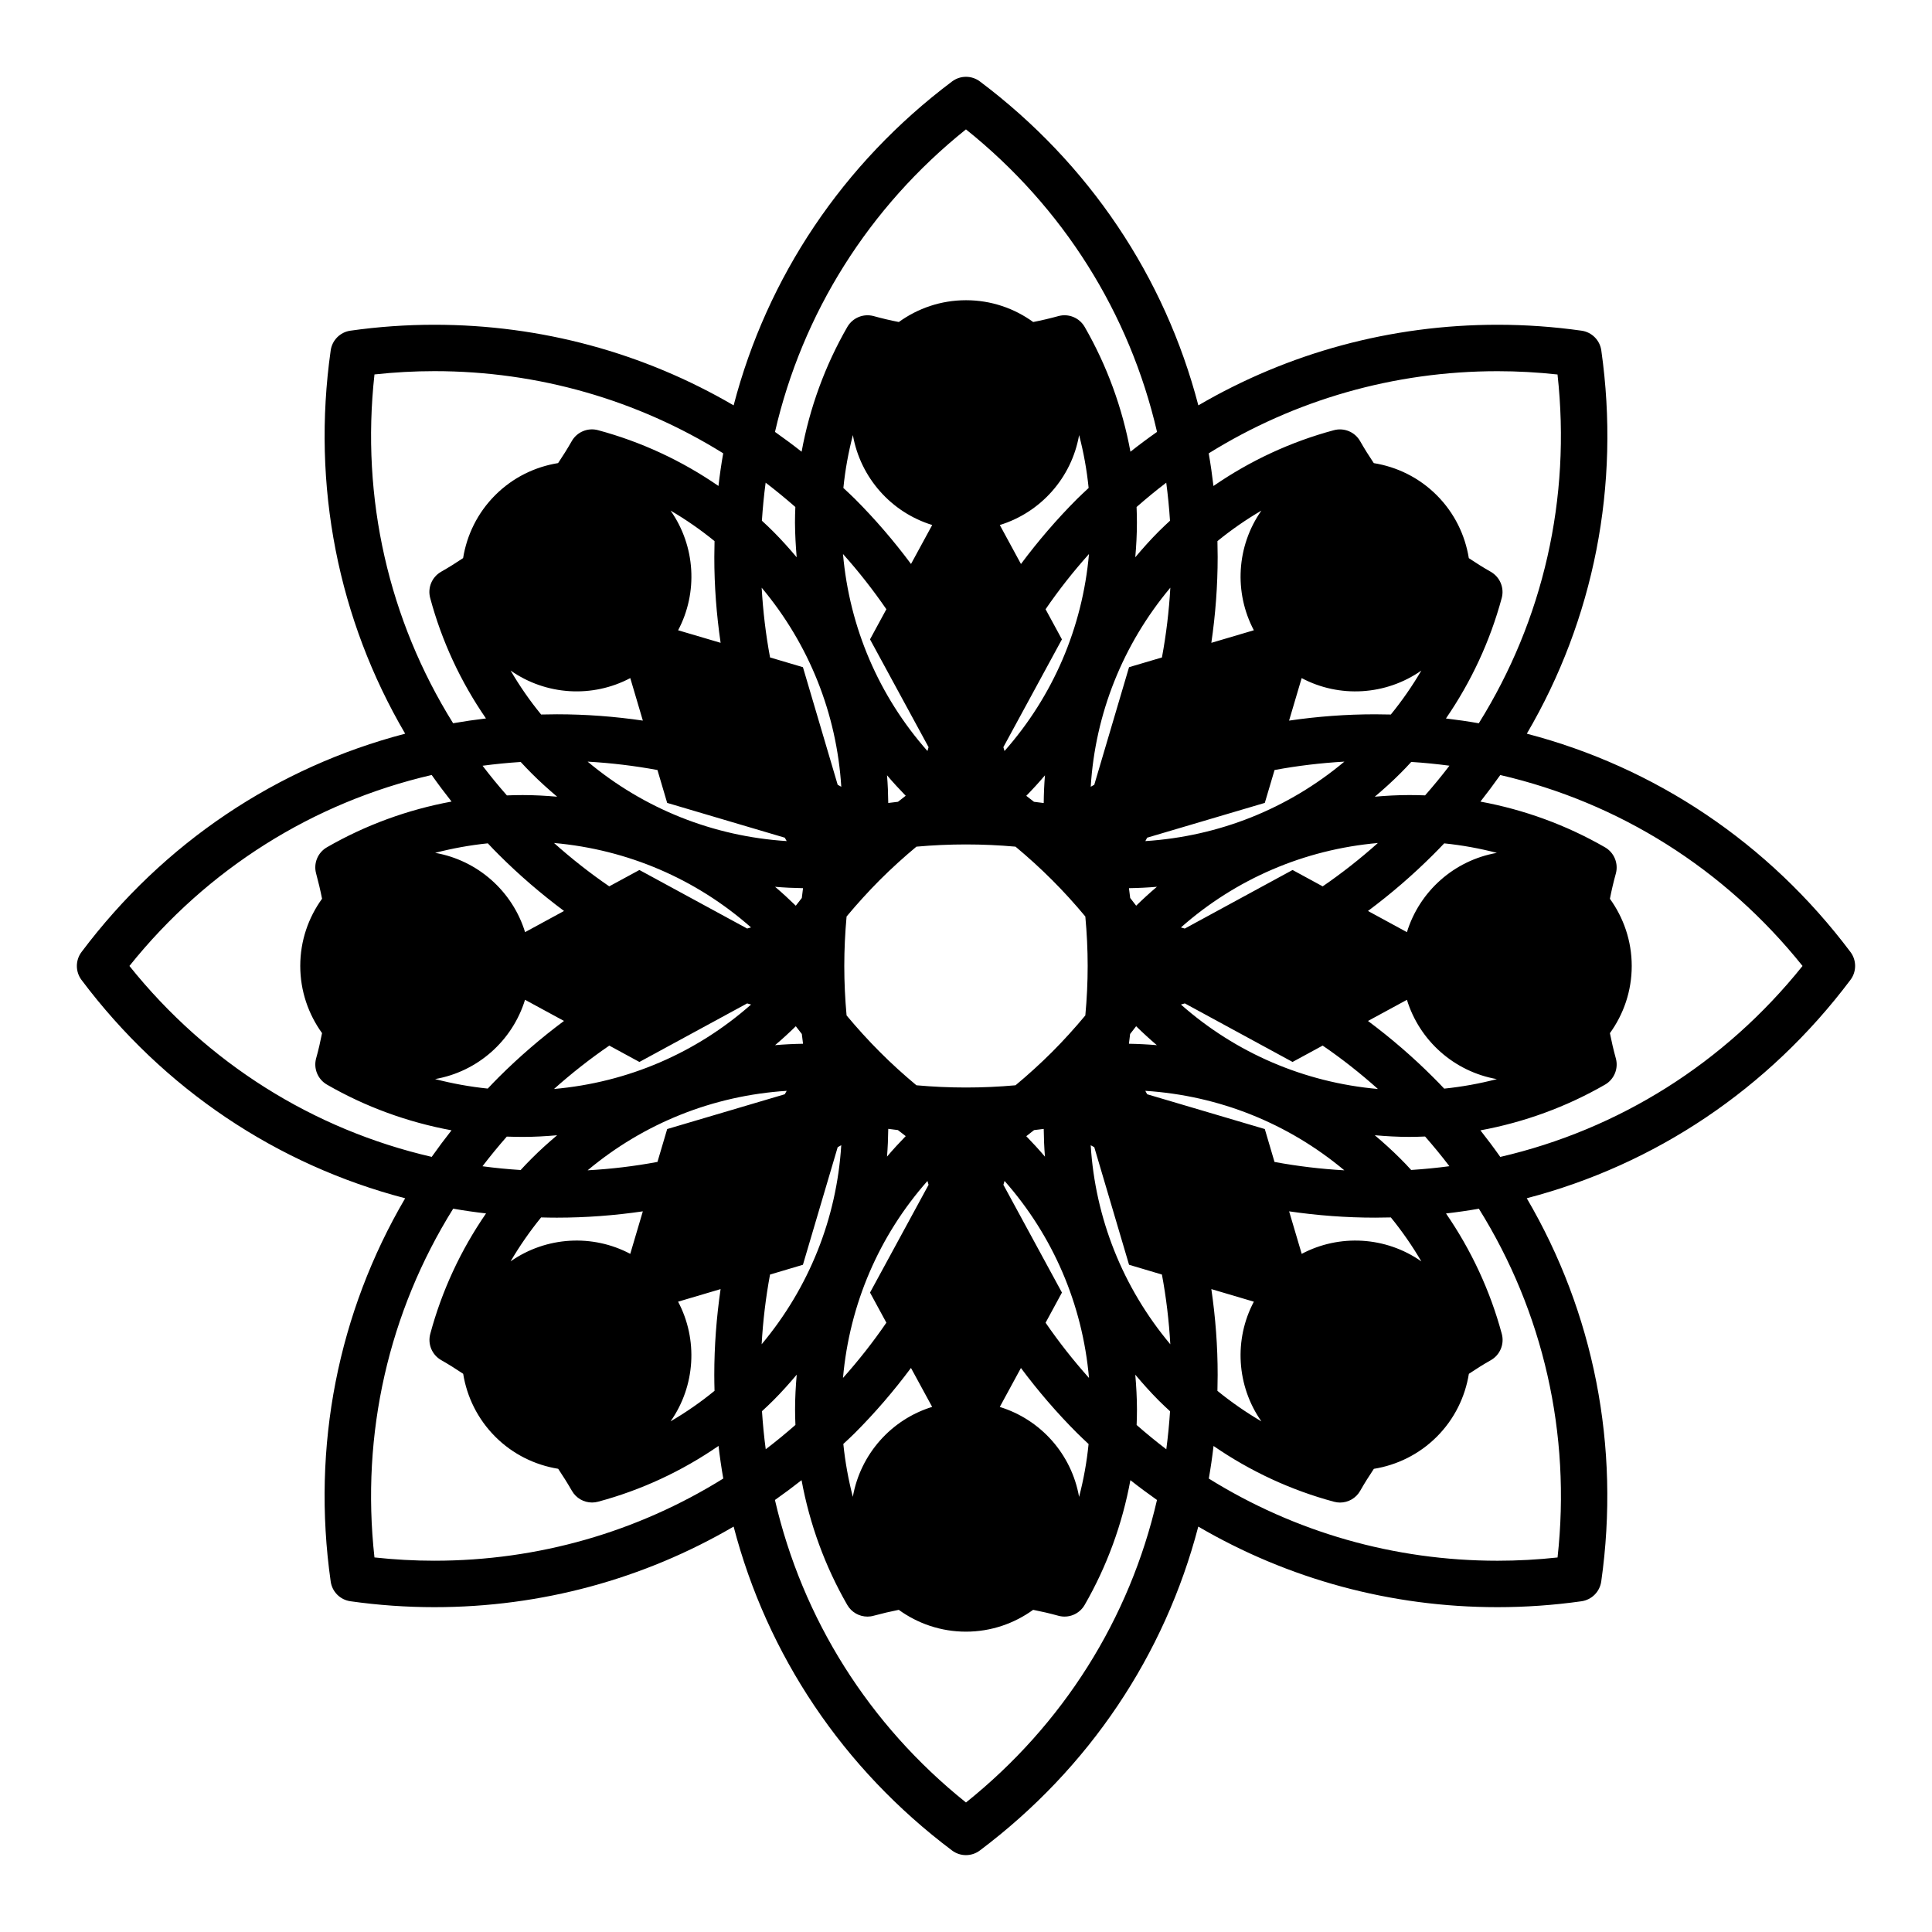 <?xml version="1.0" encoding="UTF-8"?>
<!-- Uploaded to: ICON Repo, www.iconrepo.com, Generator: ICON Repo Mixer Tools -->
<svg fill="#000000" width="800px" height="800px" version="1.1" viewBox="144 144 512 512" xmlns="http://www.w3.org/2000/svg">
 <path d="m634.4 396.3c-21.773-28.984-51.863-49.016-85.777-57.863 17.734-30.25 24.836-65.684 19.738-101.58-0.383-2.707-2.516-4.84-5.231-5.223-7.352-1.043-14.832-1.57-22.27-1.57-28.32 0-55.48 7.453-79.285 21.363-8.852-33.945-28.883-64.047-57.883-85.836-2.191-1.648-5.199-1.648-7.391 0-29 21.789-49.031 51.898-57.879 85.836-23.82-13.914-50.969-21.363-79.289-21.363-7.43 0-14.918 0.523-22.27 1.57-2.715 0.383-4.84 2.519-5.223 5.223-5.098 35.895 2.004 71.328 19.738 101.58-33.922 8.852-64.008 28.879-85.777 57.863-1.641 2.191-1.641 5.203 0 7.391 21.77 28.98 51.855 49.016 85.777 57.863-17.734 30.242-24.848 65.676-19.738 101.57 0.383 2.715 2.508 4.84 5.223 5.223 7.352 1.043 14.836 1.57 22.277 1.57 28.309 0 55.473-7.453 79.281-21.355 8.848 33.93 28.879 64.051 57.871 85.828 1.098 0.828 2.398 1.238 3.688 1.238 1.309 0 2.609-0.414 3.699-1.238 29-21.781 49.027-51.887 57.879-85.828 23.816 13.914 50.965 21.355 79.285 21.355 7.438 0 14.918-0.523 22.27-1.566 2.715-0.387 4.84-2.519 5.231-5.234 5.098-35.891-2.004-71.32-19.738-101.57 33.918-8.855 64.004-28.879 85.777-57.859 1.656-2.18 1.656-5.199 0.016-7.387zm-93.539-153.93c5.301 0 10.625 0.297 15.898 0.871 3.633 32.859-3.809 65.098-20.863 92.434-2.871-0.508-5.773-0.926-8.707-1.27 6.68-9.707 11.707-20.504 14.785-31.926 0.73-2.711-0.473-5.562-2.91-6.953-1.996-1.129-3.914-2.344-5.812-3.613-0.984-6.102-3.797-11.965-8.504-16.68-4.711-4.707-10.574-7.516-16.676-8.5-1.27-1.898-2.488-3.828-3.621-5.82-1.379-2.438-4.242-3.633-6.949-2.906-11.43 3.062-22.219 8.09-31.922 14.785-0.344-2.902-0.754-5.785-1.258-8.652 22.773-14.152 49.062-21.77 76.539-21.77zm-154 189.24c-3.356-2.801-6.602-5.727-9.672-8.816-3.098-3.09-6.031-6.34-8.836-9.691-0.395-4.359-0.609-8.727-0.609-13.113 0-4.375 0.215-8.742 0.609-13.109 2.805-3.359 5.75-6.606 8.836-9.703 3.082-3.078 6.324-6.012 9.672-8.805 8.73-0.785 17.527-0.785 26.262 0 3.356 2.801 6.586 5.727 9.672 8.816 3.098 3.09 6.031 6.332 8.828 9.691 0.402 4.359 0.621 8.727 0.621 13.109 0 4.383-0.215 8.742-0.621 13.113-2.797 3.356-5.738 6.606-8.828 9.703-3.09 3.078-6.316 6.012-9.672 8.805-8.734 0.789-17.52 0.789-26.262 0zm56.348-110.8-9.215 31.164c-0.312 0.168-0.625 0.352-0.941 0.523 1.195-19.348 8.496-37.695 21.098-52.754-0.348 6.219-1.094 12.395-2.223 18.488zm-22.613 36c-0.867-0.109-1.715-0.227-2.578-0.324-0.68-0.535-1.367-1.066-2.047-1.586 1.719-1.762 3.375-3.562 4.953-5.43-0.207 2.434-0.301 4.883-0.328 7.34zm-10.391-13.785c-0.105-0.344-0.188-0.691-0.301-1.027l15.516-28.562-4.332-7.981c3.5-5.113 7.352-10 11.504-14.641-1.73 19.555-9.555 37.691-22.387 52.211zm-20.125-1.027c-0.105 0.336-0.195 0.684-0.297 1.027-12.836-14.523-20.66-32.656-22.383-52.211 4.152 4.644 7.992 9.539 11.496 14.641l-4.332 7.981zm-8.105 14.484c-0.867 0.102-1.723 0.211-2.578 0.316-0.031-2.453-0.121-4.918-0.328-7.344 1.57 1.867 3.25 3.672 4.953 5.43-0.691 0.531-1.375 1.066-2.047 1.598zm-15.98-4.508-9.211-31.164-8.711-2.578c-1.137-6.09-1.867-12.273-2.223-18.484 12.605 15.047 19.887 33.402 21.098 52.75-0.324-0.176-0.637-0.355-0.953-0.523zm-45.188 4.801 31.164 9.219c0.168 0.309 0.344 0.598 0.508 0.902-19.492-1.246-37.816-8.559-52.75-21.055 6.219 0.352 12.402 1.094 18.504 2.223zm36.004 22.602c-0.117 0.867-0.23 1.734-0.324 2.602-0.539 0.68-1.066 1.359-1.594 2.047-1.785-1.734-3.602-3.422-5.492-5.012 2.461 0.207 4.926 0.324 7.41 0.363zm-14.812 10.695-28.551-15.516-7.992 4.336c-5.109-3.5-9.996-7.344-14.637-11.492 19.547 1.734 37.68 9.547 52.203 22.375-0.34 0.109-0.688 0.195-1.023 0.297zm-28.551 35.359 28.551-15.516c0.344 0.105 0.695 0.191 1.039 0.297-14.535 12.836-32.668 20.656-52.219 22.379 4.644-4.144 9.543-7.996 14.652-11.496zm41.449-9.469c0.523 0.691 1.055 1.375 1.594 2.055 0.102 0.867 0.207 1.727 0.324 2.59-2.484 0.039-4.957 0.156-7.418 0.371 1.898-1.59 3.715-3.273 5.5-5.016zm-2.922 18.027-31.164 9.219-2.578 8.711c-6.102 1.145-12.281 1.879-18.504 2.223 14.934-12.496 33.258-19.809 52.75-21.059-0.172 0.312-0.34 0.602-0.504 0.906zm4.809 45.188 9.211-31.16c0.316-0.176 0.629-0.352 0.945-0.523-1.199 19.355-8.5 37.695-21.098 52.754 0.352-6.219 1.094-12.391 2.223-18.48zm22.613-36.02c0.855 0.117 1.715 0.23 2.559 0.324 0.695 0.539 1.375 1.082 2.07 1.602-1.719 1.77-3.379 3.566-4.957 5.43 0.195-2.422 0.297-4.871 0.328-7.356zm10.387 13.809c0.102 0.336 0.18 0.691 0.297 1.023l-15.516 28.555 4.332 7.981c-3.508 5.117-7.344 9.996-11.496 14.645 1.734-19.551 9.559-37.691 22.383-52.203zm20.129 1.023c0.105-0.344 0.195-0.695 0.301-1.031 12.832 14.535 20.656 32.66 22.383 52.215-4.152-4.644-8-9.543-11.504-14.637l4.332-7.992zm8.125-14.5c0.852-0.102 1.703-0.207 2.559-0.316 0.035 2.457 0.121 4.922 0.328 7.359-1.578-1.867-3.25-3.672-4.953-5.43 0.688-0.535 1.379-1.074 2.066-1.613zm15.957 4.527 9.215 31.16 8.711 2.59c1.137 6.09 1.875 12.273 2.223 18.48-12.605-15.043-19.895-33.398-21.098-52.742 0.324 0.156 0.625 0.332 0.949 0.512zm45.191-4.809-31.176-9.219c-0.156-0.309-0.332-0.594-0.492-0.906 19.488 1.25 37.805 8.57 52.742 21.062-6.219-0.348-12.398-1.09-18.5-2.215zm-36.008-22.602c0.105-0.863 0.227-1.723 0.316-2.59 0.539-0.68 1.066-1.367 1.594-2.055 1.785 1.742 3.602 3.426 5.492 5.019-2.445-0.207-4.922-0.332-7.402-0.375zm14.816-10.695 28.547 15.516 7.981-4.336c5.117 3.5 10 7.352 14.645 11.504-19.555-1.738-37.68-9.551-52.211-22.383 0.352-0.109 0.699-0.199 1.039-0.301zm28.551-35.355-28.566 15.523c-0.328-0.105-0.684-0.191-1.023-0.293 14.531-12.844 32.648-20.656 52.199-22.383-4.637 4.144-9.527 7.992-14.629 11.492zm-41.449 9.465c-0.523-0.691-1.055-1.375-1.586-2.055-0.105-0.863-0.211-1.723-0.324-2.59 2.481-0.039 4.949-0.156 7.41-0.367-1.895 1.59-3.719 3.277-5.5 5.012zm2.914-18.027 31.176-9.219 2.586-8.711c6.102-1.133 12.281-1.867 18.5-2.223-14.93 12.496-33.258 19.809-52.742 21.059 0.152-0.305 0.324-0.602 0.48-0.906zm60.367-32.695c-7.644 0-15.242 0.574-22.758 1.672l3.336-11.266c9.984 5.297 22.297 4.606 31.715-1.996-2.394 4.082-5.098 7.977-8.086 11.648-1.398-0.035-2.797-0.059-4.207-0.059zm-32.094-22.273-11.266 3.332c1.098-7.508 1.676-15.109 1.676-22.754 0-1.402-0.031-2.805-0.059-4.203 3.672-2.996 7.566-5.699 11.648-8.086-6.609 9.418-7.285 21.715-2 31.711zm-25.25-26.145c-2.176 2.188-4.211 4.469-6.172 6.801 0.266-3.031 0.434-6.086 0.434-9.168 0-1.387-0.035-2.777-0.09-4.152 2.559-2.242 5.168-4.398 7.863-6.445 0.441 3.332 0.777 6.691 0.992 10.078-1.023 0.945-2.035 1.906-3.027 2.887zm-21.562-8.695c-5.394 5.402-10.367 11.191-14.906 17.277l-5.606-10.328c10.812-3.32 19.027-12.5 21.016-23.832 1.203 4.594 2.047 9.281 2.523 14.012-1.008 0.957-2.031 1.883-3.027 2.871zm-59.449-16.887c1.996 11.332 10.203 20.512 21.023 23.832l-5.617 10.328c-4.535-6.086-9.5-11.871-14.898-17.277-0.988-0.984-2.016-1.914-3.027-2.867 0.469-4.734 1.324-9.422 2.519-14.016zm-14.895 32.387c-1.965-2.332-4-4.613-6.188-6.801-0.984-0.984-1.996-1.949-3.031-2.891 0.227-3.387 0.543-6.746 0.996-10.078 2.684 2.047 5.309 4.203 7.871 6.445-0.059 1.375-0.098 2.766-0.098 4.152 0.02 3.086 0.199 6.137 0.449 9.172zm-20.156 22.668-11.262-3.324c5.297-9.996 4.613-22.297-1.996-31.715 4.09 2.394 7.981 5.094 11.648 8.09-0.035 1.391-0.059 2.797-0.059 4.195-0.012 7.644 0.574 15.25 1.668 22.754zm-55.656 7.348c9.418 6.609 21.723 7.297 31.715 2l3.332 11.266c-7.508-1.098-15.109-1.672-22.746-1.672-1.406 0-2.805 0.023-4.211 0.059-3.008-3.672-5.703-7.566-8.09-11.652zm5.57 27.25c2.172 2.176 4.445 4.223 6.766 6.184-3.023-0.262-6.062-0.434-9.133-0.434-1.395 0-2.801 0.035-4.188 0.09-2.254-2.559-4.402-5.18-6.449-7.863 3.34-0.441 6.715-0.781 10.113-0.996 0.941 1.02 1.906 2.031 2.891 3.019zm-8.688 21.562c5.402 5.394 11.191 10.367 17.277 14.902l-10.324 5.613c-3.324-10.812-12.504-19.023-23.832-21.016 4.574-1.188 9.238-2.035 13.961-2.519 0.945 1.02 1.918 2.031 2.918 3.019zm6.941 38.441 10.324 5.606c-6.086 4.527-11.863 9.508-17.277 14.898-0.988 0.996-1.969 2.004-2.926 3.027-4.727-0.488-9.387-1.336-13.961-2.519 11.336-1.977 20.516-10.199 23.84-21.012zm-0.629 36.34c3.062 0 6.117-0.176 9.133-0.438-2.324 1.961-4.594 4.004-6.766 6.184-0.988 0.984-1.949 1.996-2.898 3.027-3.394-0.215-6.769-0.543-10.117-0.996 2.047-2.68 4.203-5.301 6.445-7.859 1.41 0.043 2.805 0.082 4.203 0.082zm9.102 21.398c7.637 0 15.227-0.578 22.746-1.672l-3.332 11.262c-9.992-5.297-22.297-4.606-31.715 1.996 2.398-4.086 5.106-7.981 8.086-11.648 1.41 0.035 2.809 0.062 4.215 0.062zm32.09 22.266 11.262-3.332c-1.094 7.512-1.672 15.113-1.672 22.754 0 1.402 0.031 2.805 0.066 4.203-3.672 3.004-7.566 5.707-11.648 8.09 6.606-9.414 7.285-21.719 1.992-31.715zm25.25 26.145c2.188-2.188 4.223-4.469 6.188-6.801-0.262 3.043-0.438 6.09-0.438 9.168 0 1.387 0.035 2.777 0.098 4.152-2.559 2.242-5.176 4.398-7.871 6.445-0.453-3.336-0.77-6.695-0.996-10.086 1.02-0.934 2.035-1.891 3.019-2.879zm21.566 8.691c5.394-5.402 10.363-11.184 14.898-17.277l5.617 10.324c-10.812 3.324-19.027 12.504-21.023 23.84-1.184-4.594-2.039-9.281-2.519-14.02 1.02-0.949 2.039-1.875 3.027-2.867zm59.449 16.898c-1.984-11.336-10.195-20.512-21.016-23.836l5.606-10.324c4.539 6.09 9.512 11.871 14.906 17.27 0.988 0.984 2.012 1.926 3.023 2.883-0.473 4.731-1.312 9.418-2.519 14.008zm14.895-32.387c1.961 2.332 3.996 4.613 6.172 6.805 0.992 0.977 2.004 1.949 3.039 2.887-0.215 3.387-0.551 6.758-0.992 10.078-2.684-2.051-5.305-4.195-7.863-6.438 0.055-1.379 0.09-2.769 0.09-4.152-0.012-3.094-0.18-6.141-0.445-9.18zm20.156-22.68 11.266 3.336c-5.297 9.992-4.609 22.297 1.996 31.715-4.086-2.398-7.977-5.094-11.648-8.082 0.031-1.395 0.059-2.812 0.059-4.211 0.008-7.644-0.574-15.242-1.672-22.758zm55.652-7.344c-9.41-6.609-21.719-7.289-31.703-1.996l-3.336-11.266c7.516 1.094 15.113 1.672 22.758 1.672 1.402 0 2.812-0.031 4.203-0.059 2.988 3.668 5.688 7.562 8.078 11.648zm-5.574-27.246c-2.176-2.176-4.445-4.223-6.766-6.184 3.027 0.262 6.066 0.438 9.141 0.438 1.395 0 2.797-0.039 4.191-0.102 2.242 2.559 4.398 5.176 6.445 7.871-3.344 0.449-6.723 0.77-10.133 0.996-0.93-1.027-1.879-2.035-2.879-3.019zm8.703-21.551c-5.402-5.406-11.18-10.379-17.27-14.918l10.324-5.602c3.324 10.812 12.5 19.023 23.836 21.016-4.57 1.188-9.246 2.035-13.961 2.519-0.961-1.027-1.938-2.035-2.93-3.016zm-6.949-38.453-10.324-5.613c6.09-4.535 11.859-9.508 17.27-14.906 0.992-0.984 1.969-1.996 2.934-3.012 4.715 0.484 9.375 1.328 13.957 2.519-11.332 1.984-20.512 10.203-23.836 21.012zm0.629-36.332c-3.074 0-6.121 0.172-9.141 0.434 2.324-1.961 4.59-4.004 6.766-6.184 0.988-0.984 1.961-2 2.891-3.027 3.406 0.215 6.781 0.555 10.125 0.996-2.047 2.684-4.203 5.305-6.453 7.863-1.391-0.047-2.789-0.082-4.188-0.082zm-117.49-176.41c25.82 20.68 43.371 48.766 50.637 80.172-2.398 1.676-4.746 3.43-7.047 5.25-2.137-11.613-6.219-22.816-12.133-33.082-1.406-2.43-4.273-3.606-6.977-2.856-2.203 0.605-4.422 1.129-6.66 1.566-5.008-3.629-11.148-5.777-17.809-5.777-6.644 0-12.793 2.156-17.801 5.777-2.238-0.438-4.465-0.957-6.656-1.566-2.707-0.746-5.578 0.43-6.984 2.856-5.914 10.262-9.992 21.473-12.125 33.082-2.312-1.82-4.672-3.57-7.055-5.25 7.242-31.406 24.789-59.484 50.609-80.172zm-156.75 64.941c5.281-0.574 10.602-0.871 15.895-0.871 27.473 0 53.766 7.617 76.523 21.773-0.508 2.863-0.922 5.75-1.258 8.652-9.703-6.691-20.504-11.719-31.93-14.785-2.695-0.727-5.562 0.469-6.949 2.906-1.133 1.996-2.348 3.918-3.617 5.82-6.102 0.984-11.965 3.793-16.672 8.5-4.711 4.715-7.516 10.574-8.504 16.68-1.898 1.27-3.828 2.484-5.82 3.613-2.438 1.387-3.641 4.242-2.906 6.953 3.059 11.426 8.086 22.223 14.785 31.926-2.922 0.344-5.82 0.766-8.707 1.27-17.043-27.34-24.477-59.578-20.84-92.438zm-64.941 156.76c20.676-25.801 48.727-43.344 80.105-50.609 1.684 2.387 3.438 4.731 5.266 7.043-11.594 2.137-22.789 6.211-33.039 12.121-2.422 1.395-3.602 4.266-2.848 6.969 0.598 2.207 1.125 4.43 1.566 6.66-3.621 5.012-5.777 11.148-5.777 17.809 0 6.656 2.168 12.801 5.777 17.809-0.441 2.227-0.945 4.465-1.566 6.664-0.746 2.695 0.422 5.562 2.848 6.969 10.242 5.914 21.441 9.984 33.031 12.121-1.82 2.312-3.57 4.656-5.254 7.039-31.379-7.246-59.438-24.797-80.109-50.594zm80.848 157.62c-5.305 0-10.625-0.297-15.91-0.871-3.633-32.852 3.812-65.098 20.863-92.426 2.875 0.504 5.773 0.922 8.707 1.258-6.691 9.703-11.719 20.5-14.781 31.922-0.734 2.715 0.465 5.566 2.902 6.957 1.996 1.133 3.918 2.348 5.82 3.621 0.984 6.102 3.805 11.961 8.504 16.672 4.707 4.707 10.57 7.512 16.672 8.504 1.27 1.895 2.488 3.836 3.629 5.82 1.113 1.961 3.176 3.117 5.344 3.117 0.527 0 1.074-0.074 1.602-0.215 11.426-3.059 22.219-8.09 31.922-14.785 0.336 2.902 0.75 5.777 1.258 8.645-22.77 14.164-49.059 21.781-76.531 21.781zm140.85 64.07c-25.82-20.68-43.359-48.766-50.629-80.168 2.394-1.684 4.742-3.43 7.055-5.25 2.137 11.609 6.211 22.816 12.125 33.082 1.129 1.941 3.176 3.074 5.34 3.074 0.535 0 1.094-0.07 1.637-0.227 2.207-0.598 4.434-1.125 6.66-1.566 5.008 3.629 11.156 5.785 17.801 5.785 6.66 0 12.801-2.168 17.809-5.785 2.238 0.441 4.469 0.953 6.672 1.566 2.707 0.75 5.562-0.422 6.969-2.848 5.918-10.262 10-21.477 12.133-33.082 2.301 1.82 4.66 3.566 7.047 5.25-7.242 31.402-24.797 59.48-50.617 80.168zm156.77-64.93c-5.273 0.574-10.602 0.863-15.898 0.863-27.477 0-53.766-7.617-76.52-21.773 0.5-2.852 0.918-5.742 1.254-8.641 9.707 6.688 20.496 11.715 31.93 14.781 0.523 0.141 1.066 0.215 1.582 0.215 2.191 0 4.246-1.16 5.352-3.117 1.133-1.996 2.352-3.926 3.621-5.82 6.102-0.988 11.965-3.805 16.676-8.504 4.707-4.711 7.512-10.574 8.504-16.676 1.898-1.27 3.828-2.488 5.824-3.617 2.43-1.379 3.633-4.242 2.902-6.957-3.066-11.422-8.098-22.207-14.785-31.922 2.922-0.336 5.824-0.754 8.711-1.258 17.039 27.316 24.477 59.559 20.848 92.426zm-15.176-106.15c-1.684-2.394-3.441-4.731-5.262-7.043 11.586-2.137 22.777-6.207 33.031-12.121 2.422-1.395 3.602-4.273 2.852-6.969-0.609-2.207-1.129-4.438-1.57-6.664 3.621-5.008 5.785-11.148 5.785-17.809 0-6.66-2.172-12.797-5.785-17.809 0.441-2.231 0.953-4.457 1.57-6.66 0.742-2.699-0.43-5.566-2.852-6.969-10.254-5.91-21.441-9.984-33.031-12.121 1.812-2.312 3.578-4.66 5.262-7.043 31.383 7.254 59.434 24.797 80.102 50.598-20.668 25.789-48.719 43.34-80.102 50.609z"/>
</svg>